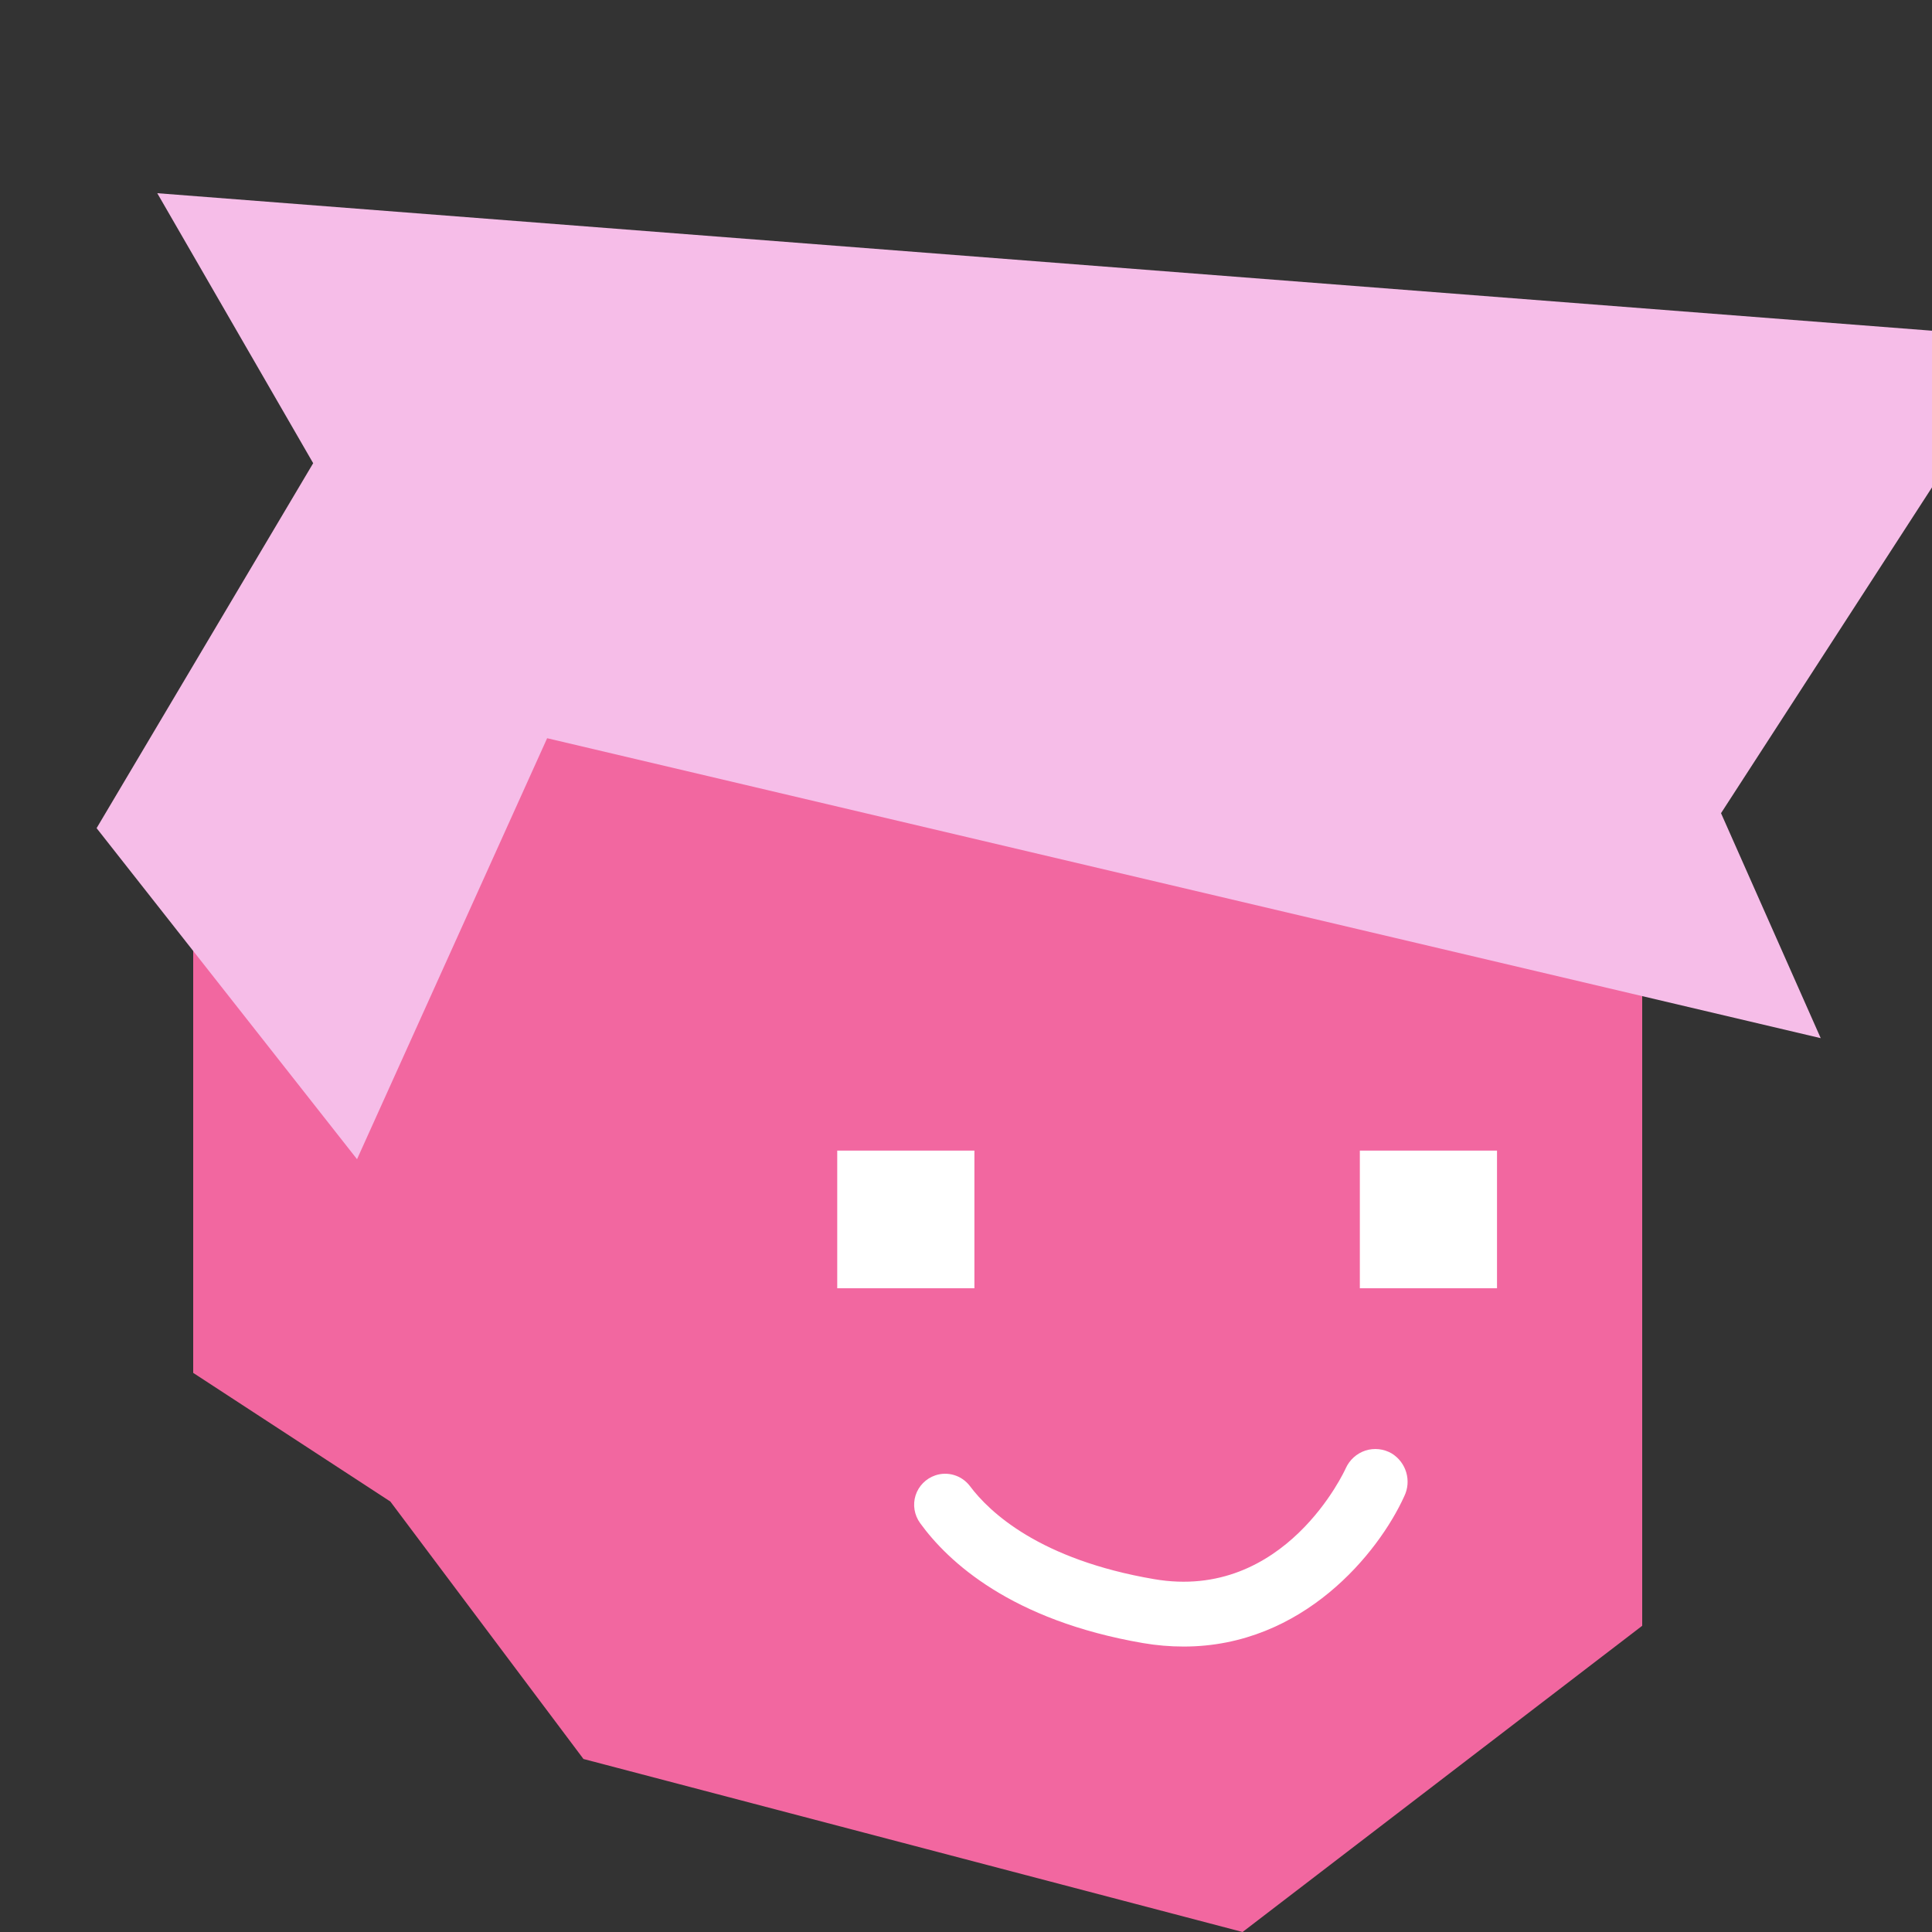 <svg width="20" height="20" viewBox="0 0 20 20" fill="none" xmlns="http://www.w3.org/2000/svg">
<rect x="0" y="0" width="20" height="20" fill="#333333" stroke="none"/>
<g clip-path="url(#clip0)">
<path d="M12.863 20L6.04 18.209L4.041 15.544L2 14.212V7H17V16.83L12.863 20Z" fill="#F267A0"/>
<path d="M3.242 4.795L1 8.573L3.696 12L5.664 7.642L18.848 10.747L17.816 8.418L21 3.501L1.628 2L3.242 4.795Z" fill="#F6BDE8"/>
<path d="M10.087 11.911H8.667V13.336H10.087V11.911Z" fill="white"/>
<path d="M15.497 11.911H14.077V13.336H15.497V11.911Z" fill="white"/>
<path d="M12.254 17.045C12.113 17.045 11.972 17.033 11.832 17.009C10.466 16.774 9.814 16.166 9.525 15.767C9.465 15.684 9.447 15.578 9.478 15.48C9.509 15.383 9.585 15.306 9.682 15.273C9.812 15.229 9.956 15.273 10.04 15.383C10.244 15.656 10.765 16.145 11.946 16.347C13.304 16.581 13.925 15.214 13.931 15.2C13.97 15.113 14.044 15.046 14.135 15.016C14.226 14.987 14.325 14.998 14.407 15.046C14.558 15.139 14.614 15.33 14.537 15.489C14.272 16.073 13.49 17.045 12.254 17.045Z" fill="white"/>
</g>
<defs>
<clipPath id="clip0">
<rect width="20" height="20" fill="white"/>
</clipPath>
</defs>
</svg>
